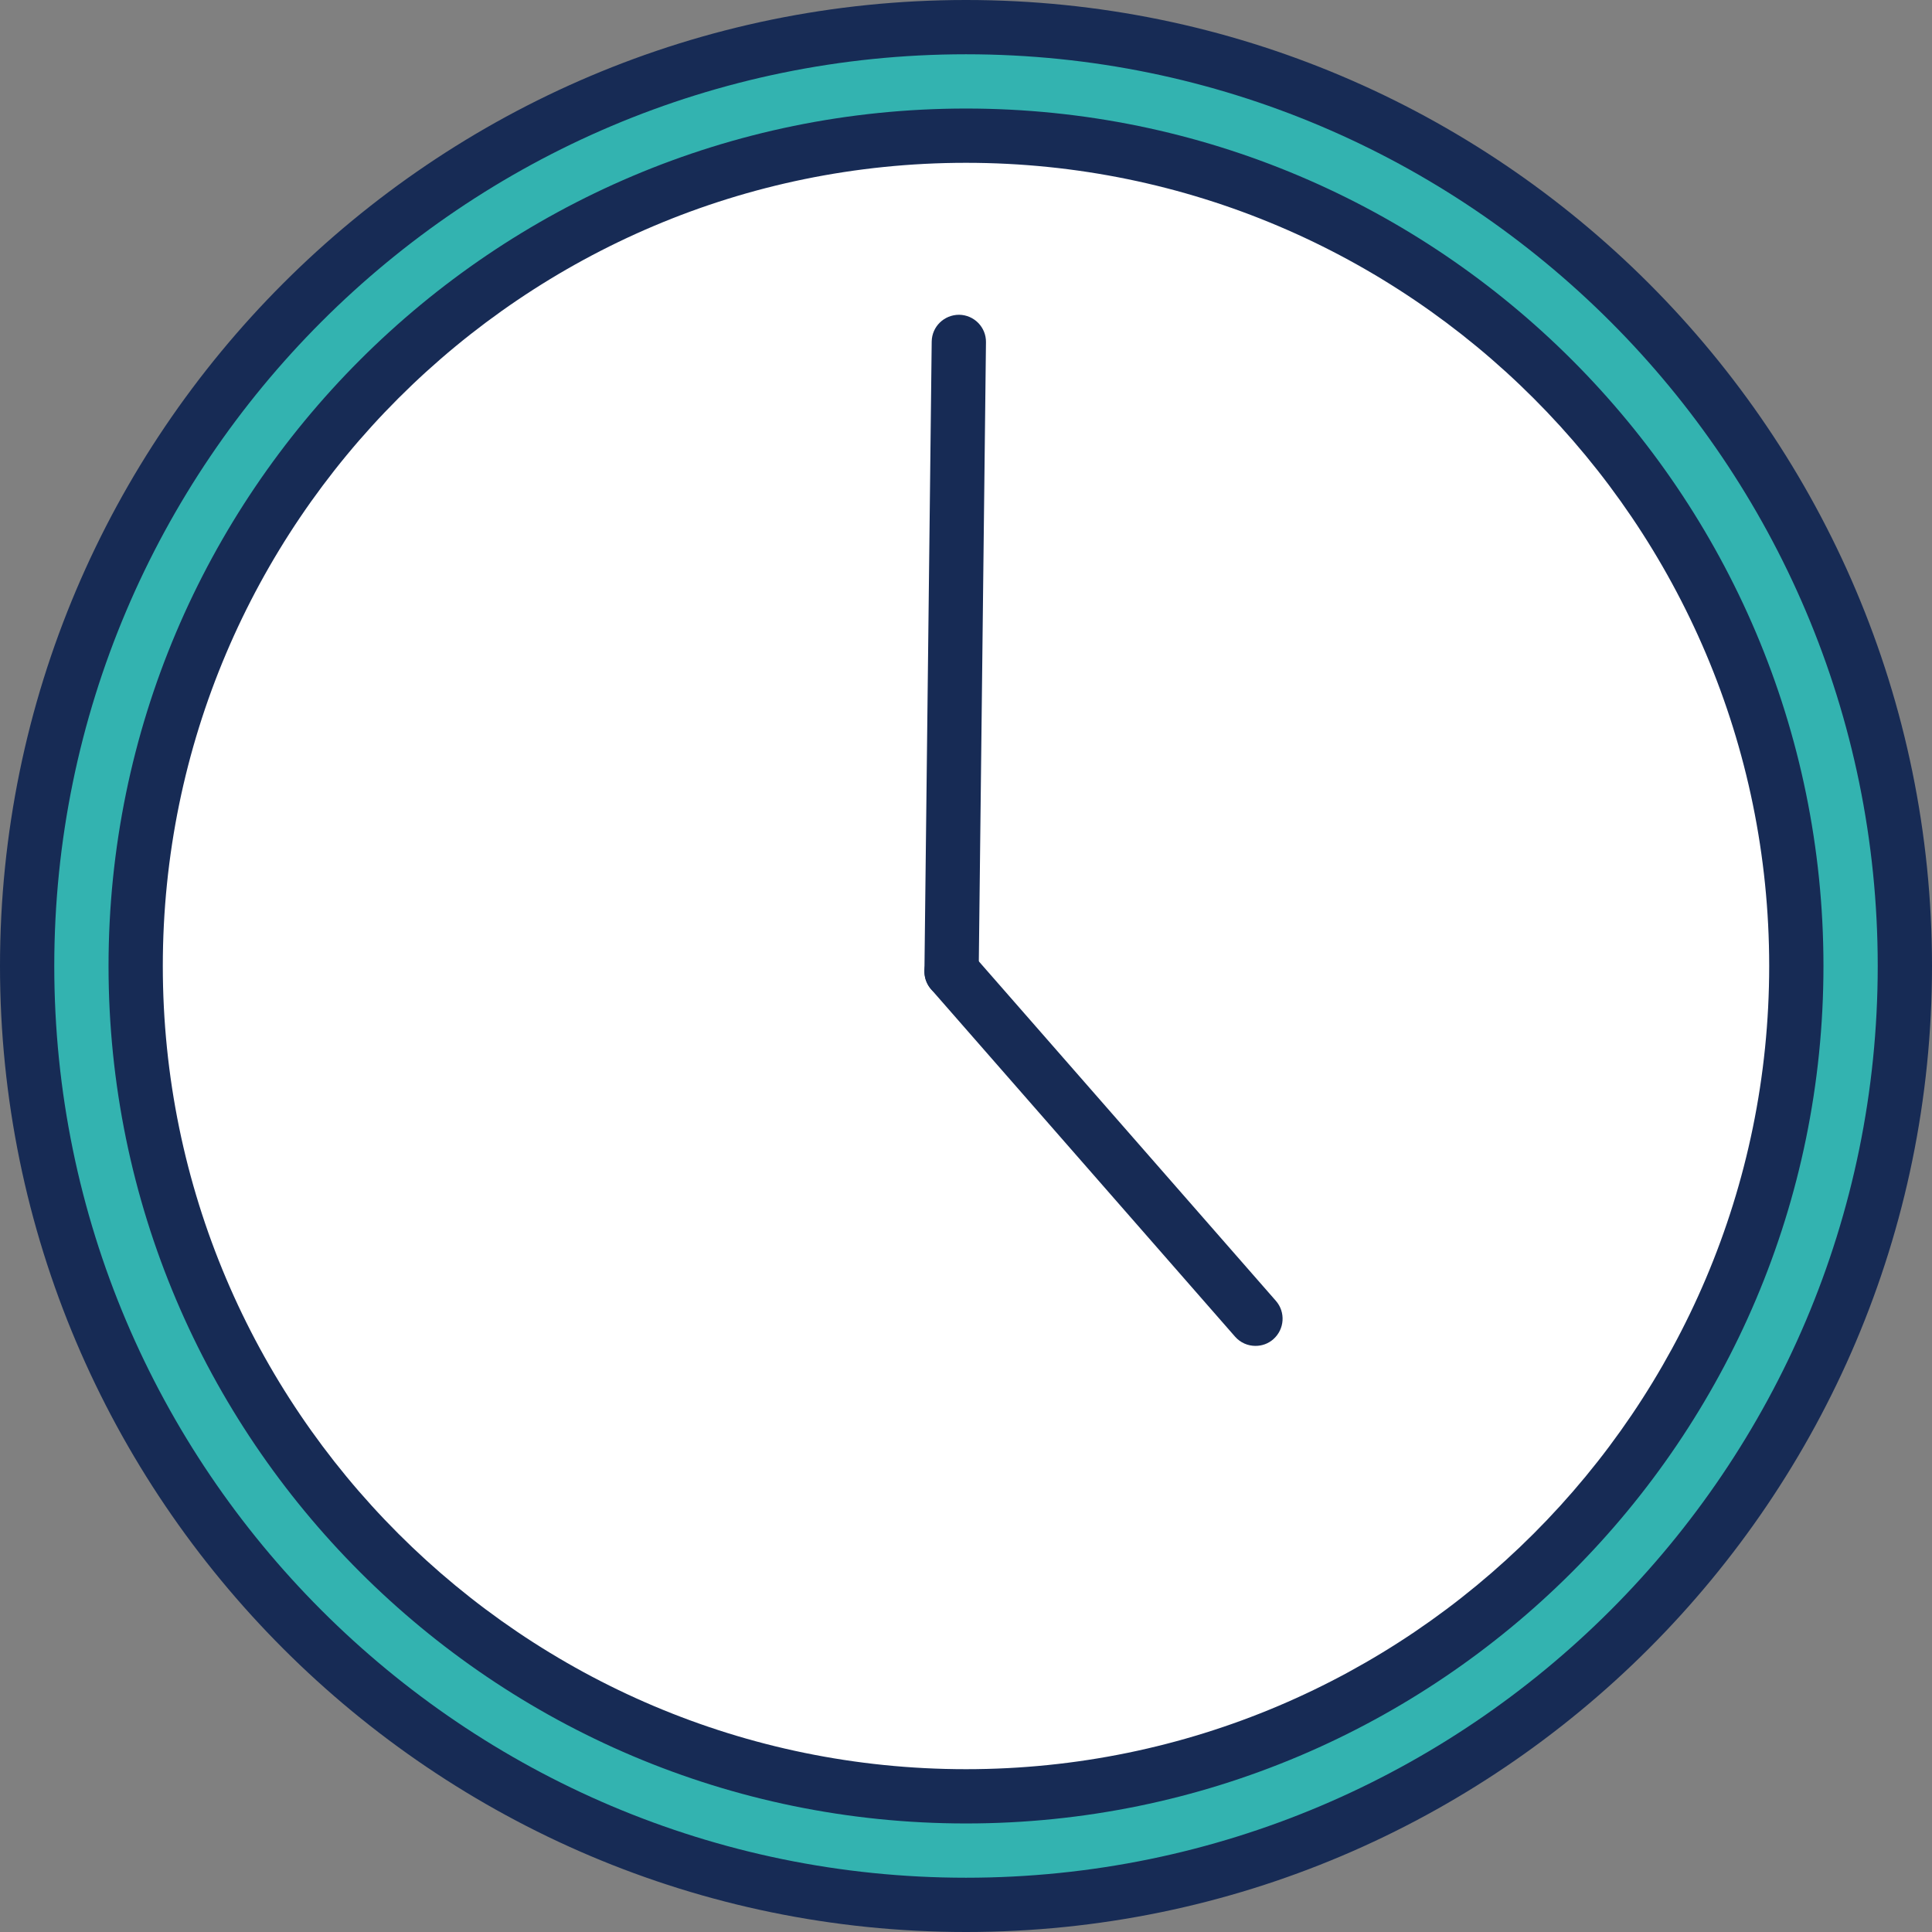 <?xml version="1.0" encoding="UTF-8"?> <svg xmlns="http://www.w3.org/2000/svg" width="178" height="178" viewBox="0 0 178 178" fill="none"><rect x="0" y="0" width="178" height="178" fill="#808080" stroke="none"/><g clip-path="url(#clip0_4745_1404)"><path d="M89 175.5C136.773 175.5 175.5 136.773 175.5 89C175.5 41.227 136.773 2.5 89 2.5C41.227 2.5 2.5 41.227 2.5 89C2.5 136.773 41.227 175.5 89 175.5Z" fill="#33B3B0"></path><path d="M89 178C39.93 178 0 138.07 0 89C0 39.93 39.93 0 89 0C138.07 0 178 39.93 178 89C178 138.07 138.07 178 89 178ZM89 5C42.68 5 5 42.68 5 89C5 135.32 42.68 173 89 173C135.32 173 173 135.32 173 89C173 42.68 135.32 5 89 5Z" fill="#172B55"></path><path d="M89 165.5C131.25 165.5 165.5 131.25 165.5 89C165.5 46.75 131.25 12.5 89 12.5C46.75 12.5 12.5 46.75 12.5 89C12.5 131.25 46.75 165.5 89 165.5Z" fill="white"></path><path d="M89 168C45.44 168 10 132.56 10 89C10 45.44 45.44 10 89 10C132.56 10 168 45.44 168 89C168 132.56 132.56 168 89 168ZM89 15C48.2 15 15 48.2 15 89C15 129.8 48.2 163 89 163C129.8 163 163 129.8 163 89C163 48.2 129.8 15 89 15Z" fill="#172B55"></path><path d="M87.67 92H87.64C86.26 91.98 85.15 90.85 85.17 89.47L85.84 31.47C85.86 30.09 86.98 29 88.37 29C89.75 29.02 90.86 30.15 90.84 31.53L90.17 89.53C90.15 90.9 89.04 92 87.67 92Z" fill="#172B55"></path><path d="M115.67 124C114.97 124 114.28 123.71 113.79 123.15L85.79 91.15C84.88 90.11 84.99 88.53 86.02 87.62C87.06 86.71 88.64 86.82 89.55 87.85L117.55 119.85C118.46 120.89 118.35 122.47 117.32 123.38C116.85 123.8 116.26 124 115.67 124Z" fill="#172B55"></path></g><defs><clipPath id="clip0_4745_1404"><rect width="178" height="178" fill="white"></rect></clipPath></defs></svg> 